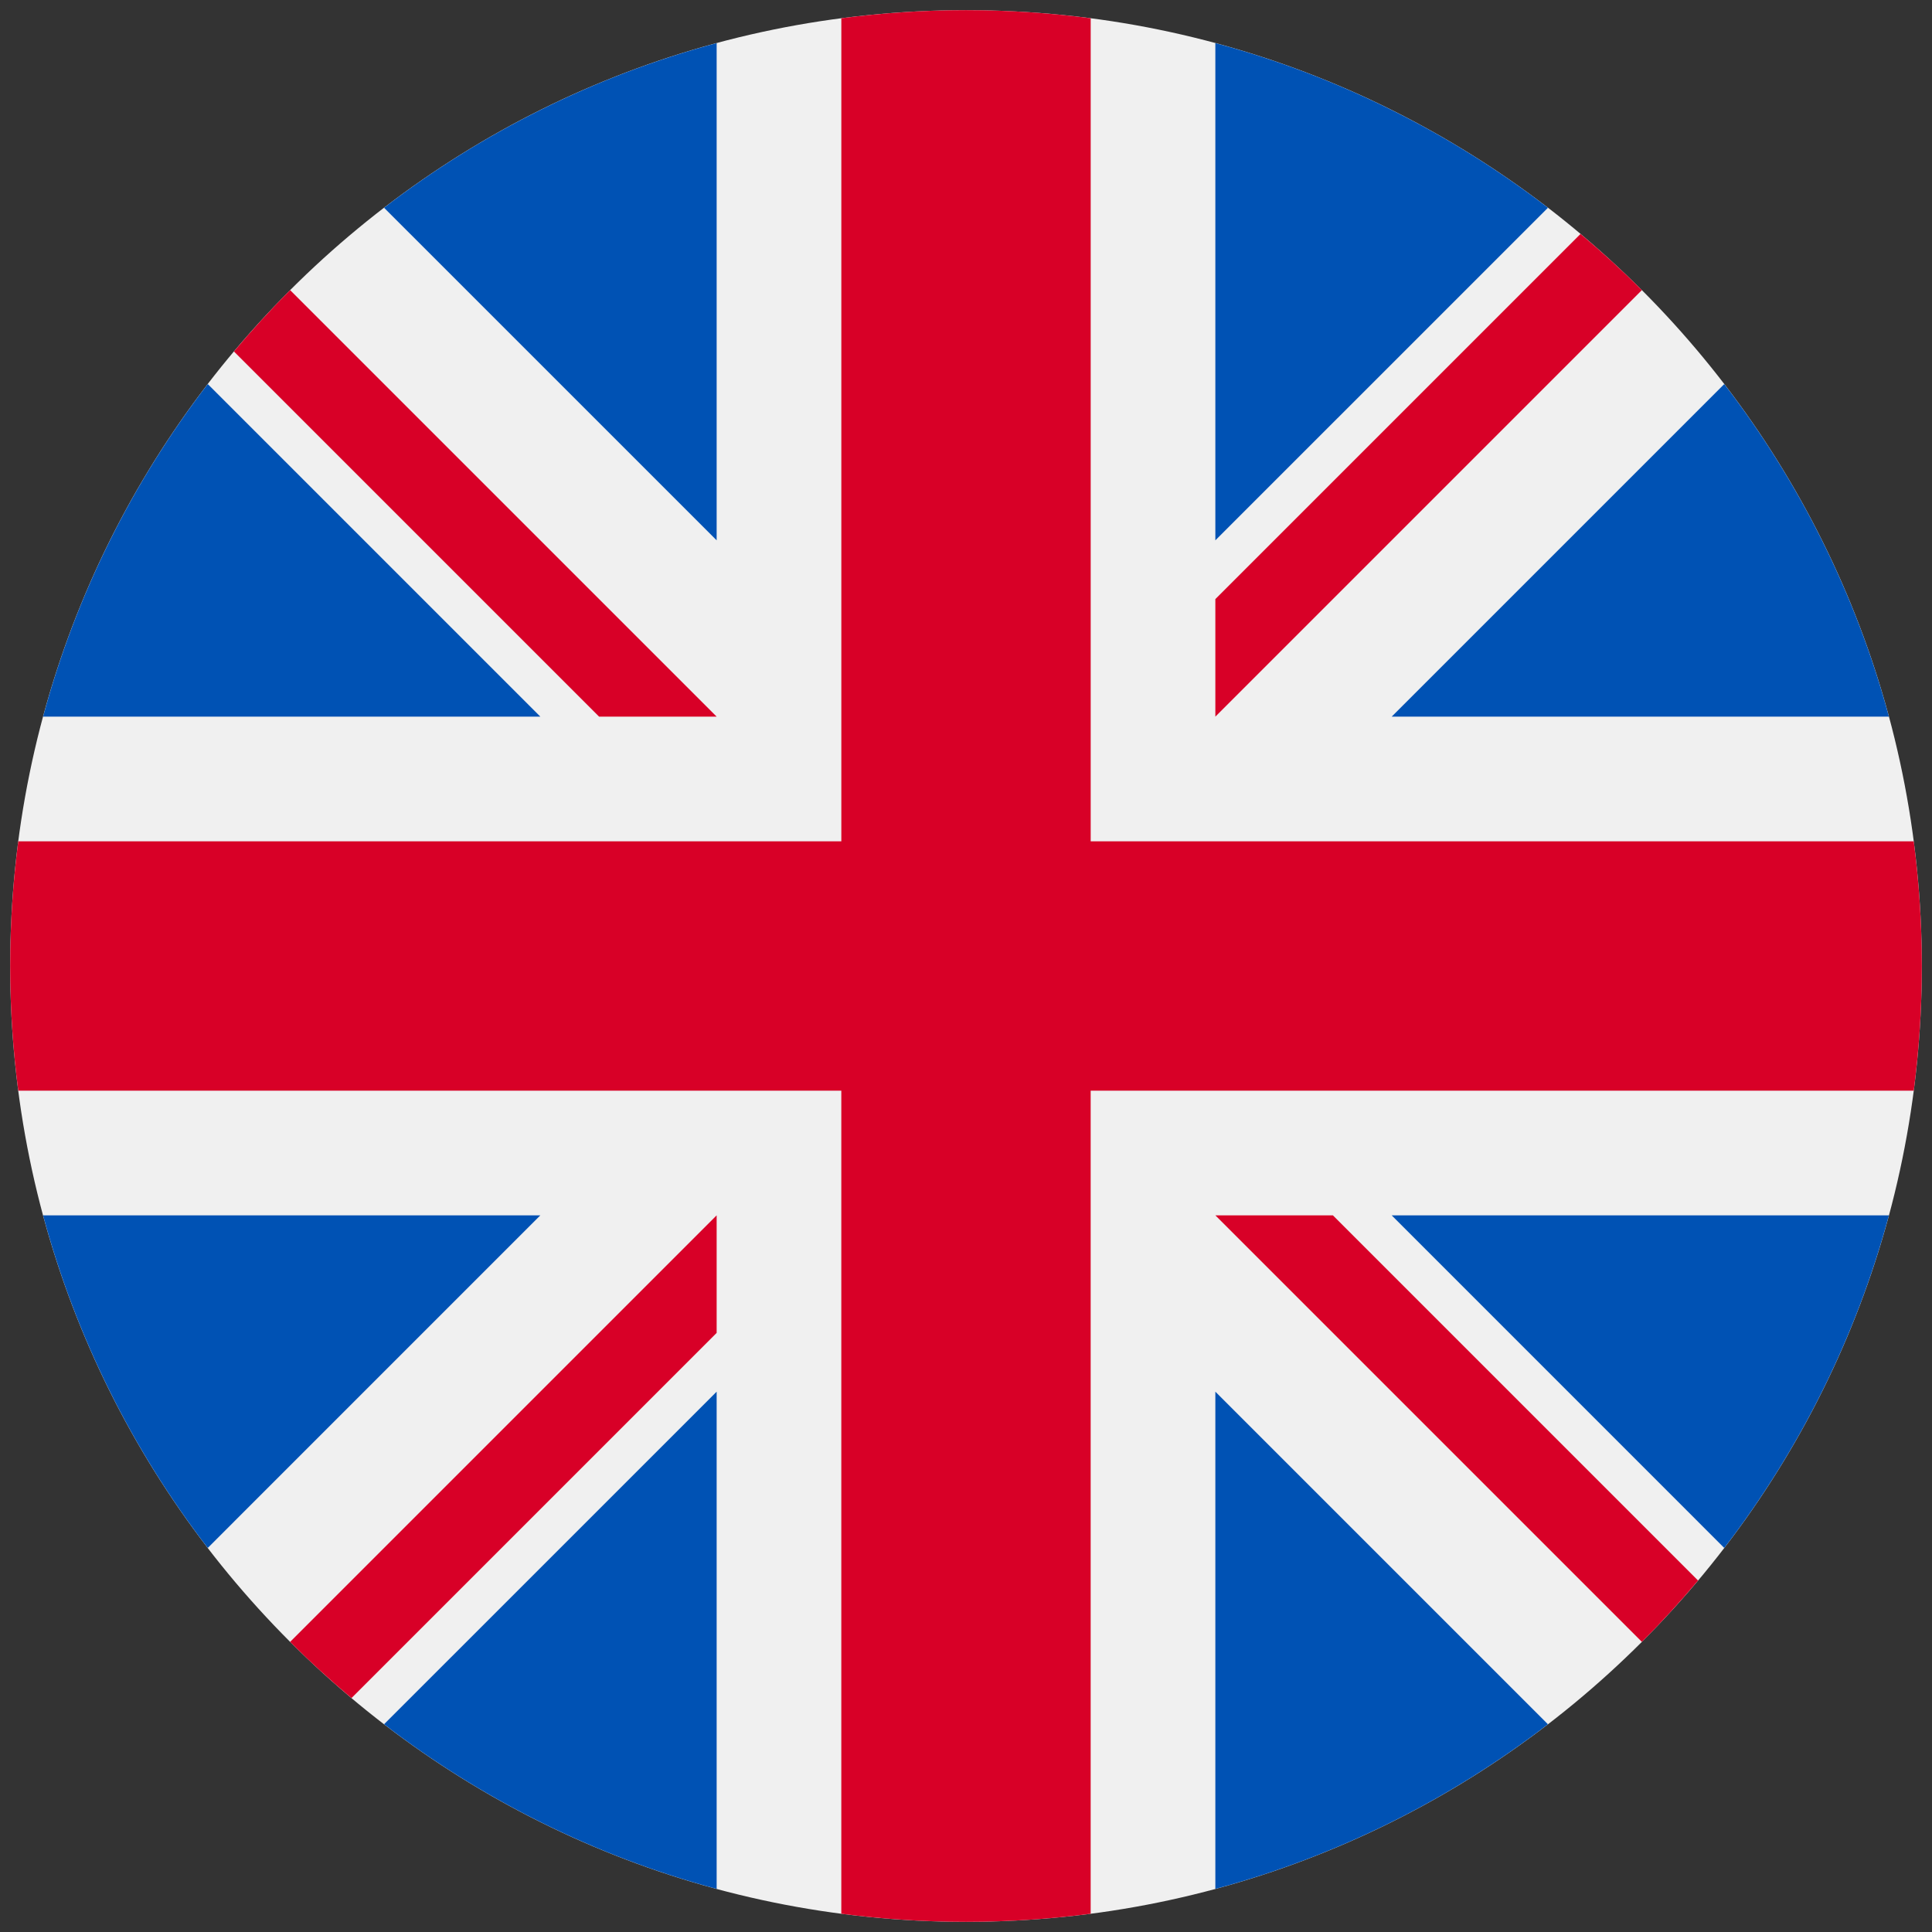 <svg xmlns="http://www.w3.org/2000/svg" width="95" height="95" viewBox="0 0 95 95" fill="none"><rect x="0" y="0" width="95" height="95" fill="#333333" stroke="none"/><g clip-path="url(#clip0_7409_13408)"><path d="M47.5 94.5C73.457 94.5 94.5 73.457 94.5 47.5C94.5 21.543 73.457 0.5 47.5 0.5C21.543 0.5 0.5 21.543 0.5 47.5C0.5 73.457 21.543 94.5 47.5 94.5Z" fill="#F0F0F0"></path><path d="M10.216 18.885C6.524 23.689 3.74 29.225 2.119 35.239H26.57L10.216 18.885Z" fill="#0052B4"></path><path d="M92.881 35.239C91.26 29.225 88.476 23.689 84.784 18.886L68.431 35.239H92.881Z" fill="#0052B4"></path><path d="M2.119 59.761C3.74 65.775 6.524 71.312 10.216 76.115L26.569 59.761H2.119Z" fill="#0052B4"></path><path d="M76.115 10.216C71.311 6.524 65.775 3.74 59.761 2.119V26.57L76.115 10.216Z" fill="#0052B4"></path><path d="M18.885 84.784C23.689 88.476 29.225 91.26 35.239 92.881V68.431L18.885 84.784Z" fill="#0052B4"></path><path d="M35.239 2.119C29.225 3.74 23.688 6.524 18.885 10.216L35.239 26.569V2.119Z" fill="#0052B4"></path><path d="M59.761 92.881C65.775 91.26 71.311 88.476 76.114 84.784L59.761 68.431V92.881Z" fill="#0052B4"></path><path d="M68.431 59.761L84.784 76.115C88.476 71.312 91.26 65.775 92.881 59.761H68.431Z" fill="#0052B4"></path><path d="M94.102 41.37H53.631H53.631V0.898C51.624 0.637 49.578 0.5 47.5 0.5C45.422 0.5 43.376 0.637 41.37 0.898V41.369V41.369H0.898C0.637 43.376 0.5 45.422 0.5 47.5C0.5 49.578 0.637 51.624 0.898 53.63H41.369H41.369V94.102C43.376 94.363 45.422 94.5 47.5 94.5C49.578 94.5 51.624 94.364 53.63 94.102V53.631V53.631H94.102C94.363 51.624 94.5 49.578 94.5 47.5C94.5 45.422 94.363 43.376 94.102 41.37V41.37Z" fill="#D80027"></path><path d="M59.761 59.761L80.734 80.734C81.698 79.77 82.618 78.762 83.496 77.717L65.541 59.761H59.761V59.761Z" fill="#D80027"></path><path d="M35.239 59.761H35.239L14.266 80.734C15.23 81.699 16.238 82.619 17.283 83.497L35.239 65.541V59.761Z" fill="#D80027"></path><path d="M35.239 35.239V35.239L14.266 14.266C13.302 15.23 12.381 16.238 11.503 17.283L29.459 35.239H35.239V35.239Z" fill="#D80027"></path><path d="M59.761 35.239L80.734 14.266C79.77 13.301 78.762 12.381 77.717 11.503L59.761 29.459V35.239Z" fill="#D80027"></path></g><defs><clipPath id="clip0_7409_13408"><rect width="94" height="94" fill="white" transform="translate(0.5 0.5)"></rect></clipPath></defs></svg>